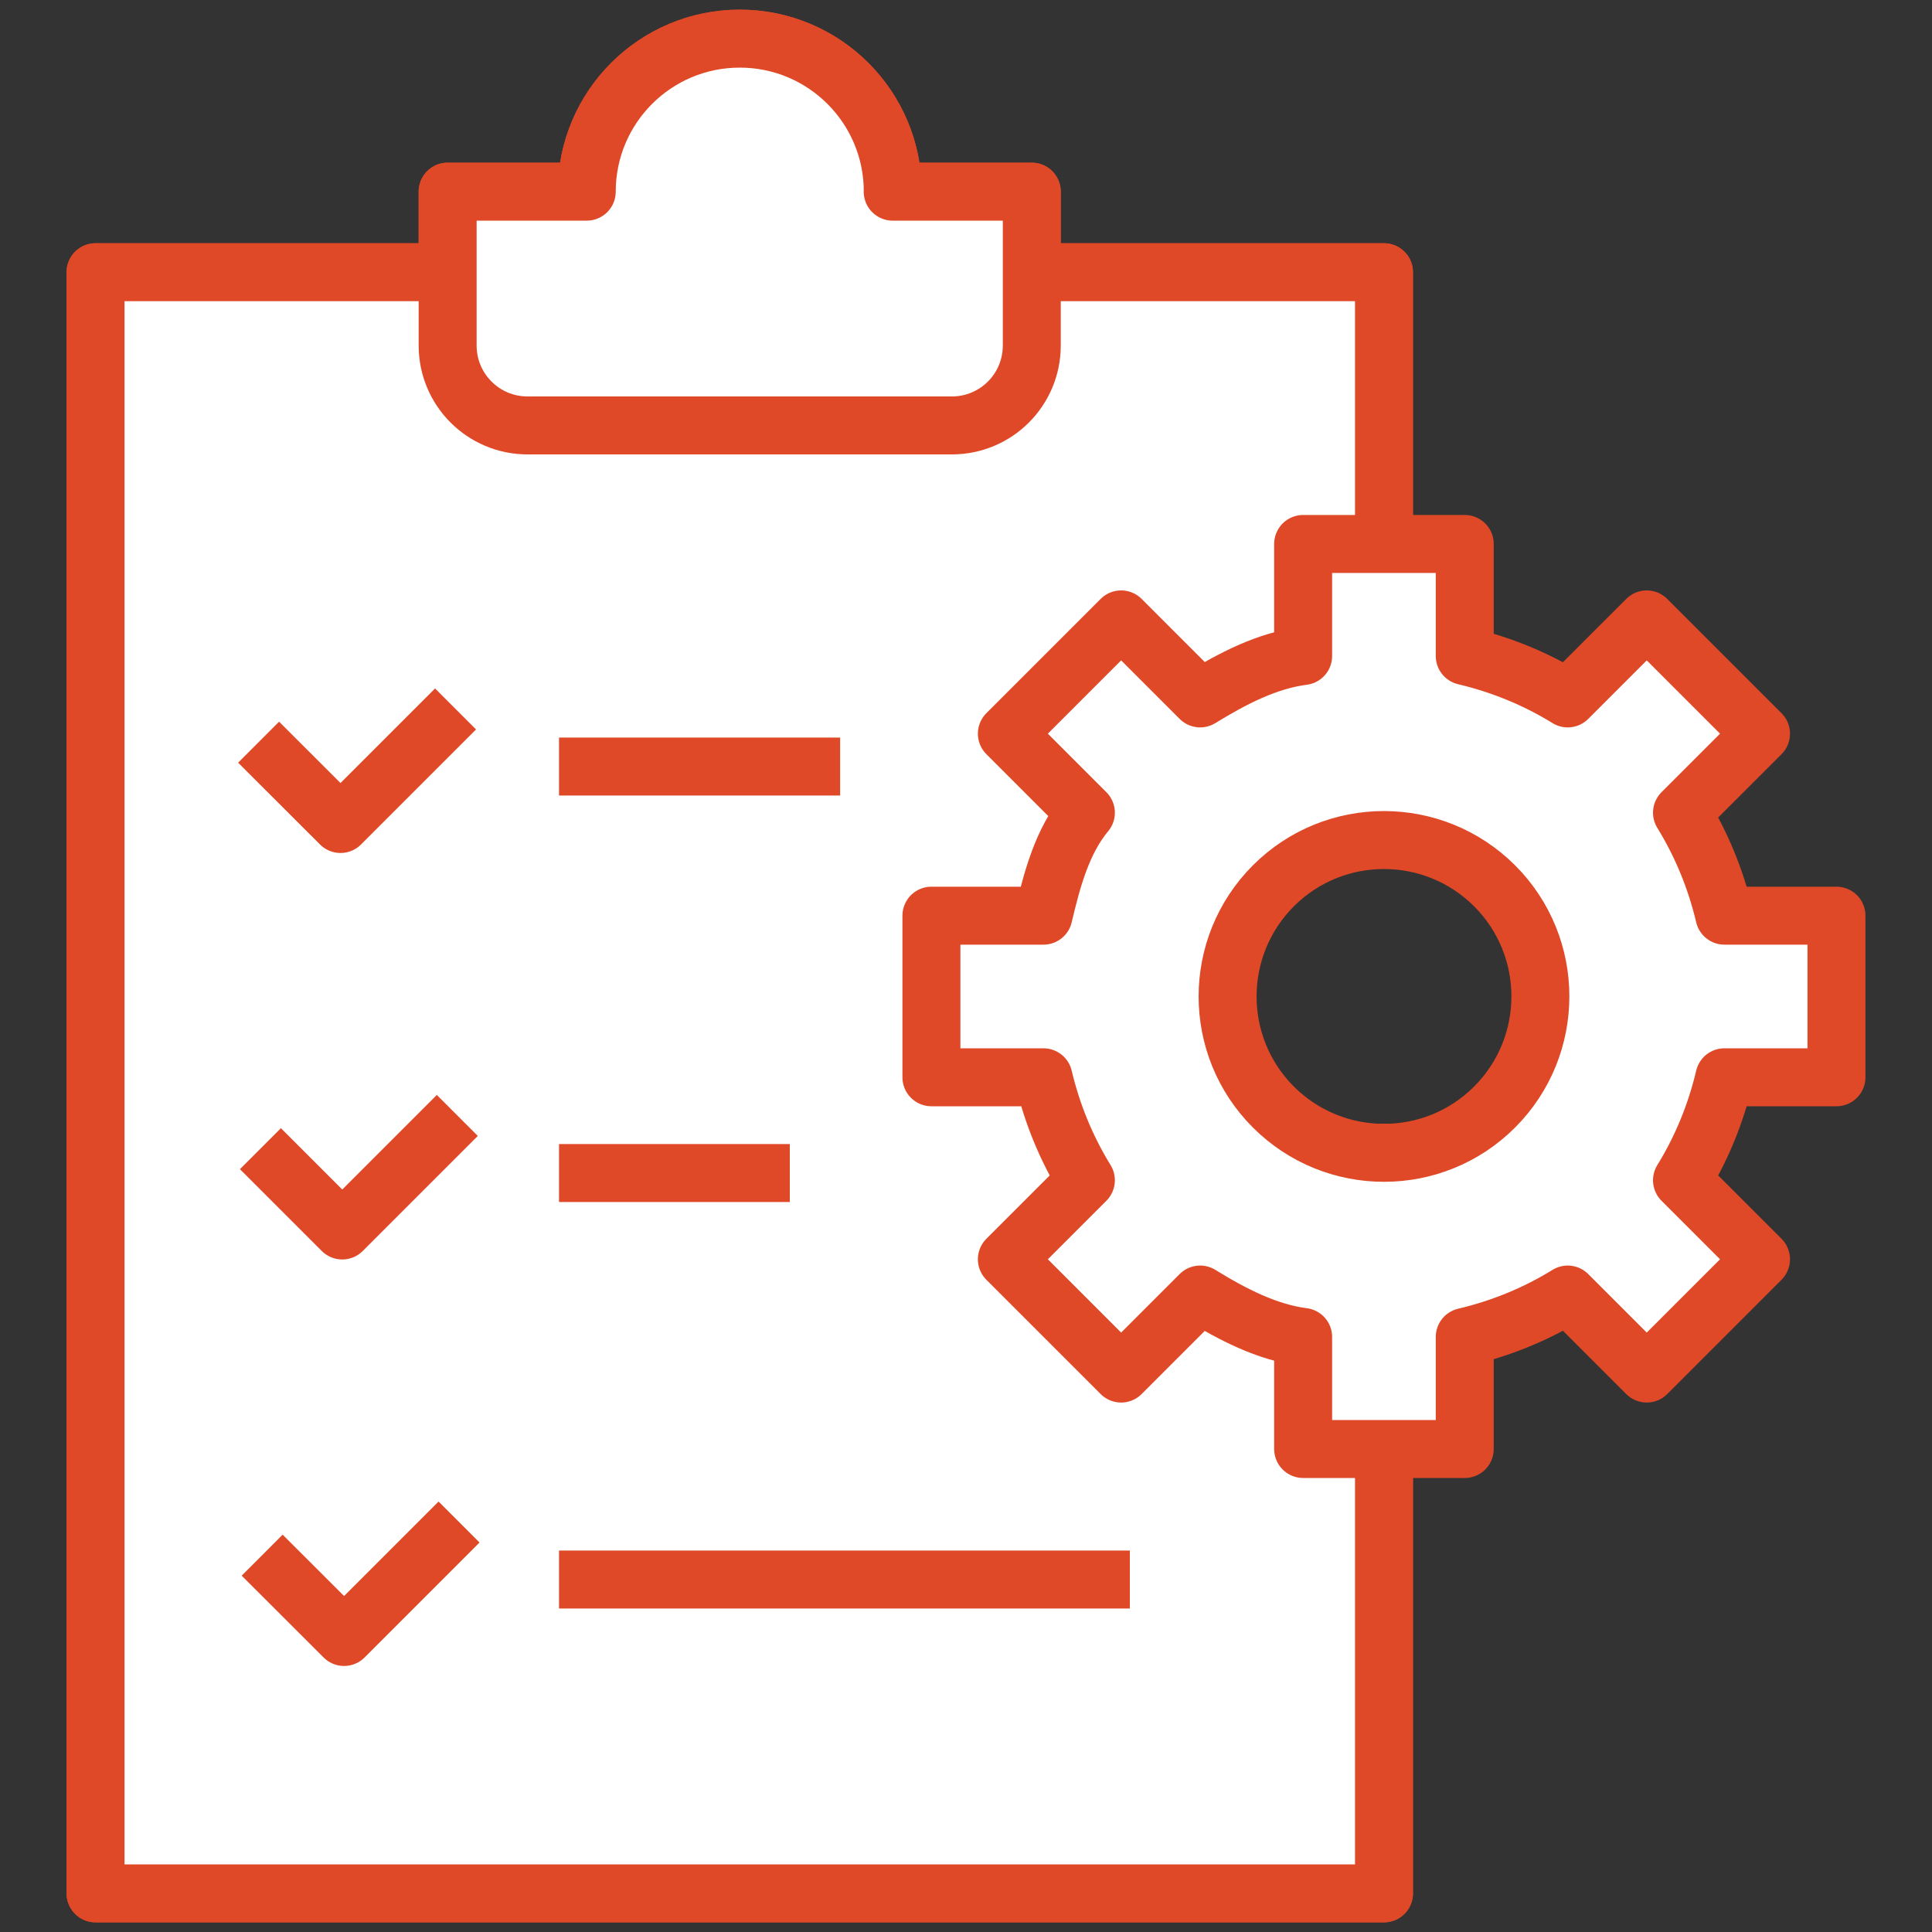 <?xml version="1.0" encoding="UTF-8"?><svg id="Layer_1" xmlns="http://www.w3.org/2000/svg" viewBox="0 0 200 200"><rect x="0" y="0" width="200" height="200" fill="#333333" stroke="none"/><polyline points="143.27 55.18 143.27 60.32 110.7 70.32 110.7 123.89 143.27 119.34 143.27 196 9.89 196 9.89 28.18 46.35 28.18" style="fill:#fff; stroke:#df4928; stroke-linejoin:round; stroke-width:6px;"/><line x1="57.87" y1="121.43" x2="81.76" y2="121.43" style="fill:#fff; stroke:#df4928; stroke-linejoin:round; stroke-width:6px;"/><line x1="57.87" y1="79.35" x2="86.97" y2="79.35" style="fill:#fff; stroke:#df4928; stroke-linejoin:round; stroke-width:6px;"/><polyline points="46.35 28.18 106.81 28.18 143.27 28.18 143.27 56.32" style="fill:#fff; stroke:#df4928; stroke-linejoin:round; stroke-width:6px;"/><path d="M92.42,19.84c0-8.75-7.09-15.84-15.84-15.84s-15.84,7.09-15.84,15.84h-14.4v15.93c0,4.57,3.7,8.27,8.27,8.27h43.93c4.57,0,8.27-3.7,8.27-8.27v-15.93h-14.4Z" style="fill:#fff; stroke:#df4928; stroke-linejoin:round; stroke-width:6px;"/><polyline points="143.27 55.18 143.27 70.32 112.7 73.32 114.7 119.89 143.27 119.34 143.27 196 9.89 196 9.89 28.18 46.35 28.18" style="fill:#fff; stroke:#df4928; stroke-linejoin:round; stroke-width:6px;"/><line x1="57.87" y1="121.43" x2="81.76" y2="121.43" style="fill:#fff; stroke:#df4928; stroke-linejoin:round; stroke-width:6px;"/><line x1="57.87" y1="79.35" x2="86.97" y2="79.35" style="fill:#fff; stroke:#df4928; stroke-linejoin:round; stroke-width:6px;"/><polyline points="46.35 28.18 106.81 28.18 143.27 28.18 143.27 56.32" style="fill:#fff; stroke:#df4928; stroke-linejoin:round; stroke-width:6px;"/><path d="M92.42,19.84c0-8.75-7.09-15.84-15.84-15.84s-15.84,7.09-15.84,15.84h-14.4v15.93c0,4.57,3.7,8.27,8.27,8.27h43.93c4.57,0,8.27-3.7,8.27-8.27v-15.93h-14.4Z" style="fill:#fff; stroke:#df4928; stroke-linejoin:round; stroke-width:6px;"/><path d="M190.11,111.52v-16.73h-11.6c-.88-3.72-2.33-7.31-4.39-10.66l8.18-8.18-11.83-11.83-8.18,8.18c-3.34-2.06-6.94-3.51-10.66-4.39v-11.6h-16.73v11.6c-3.72.47-7.31,2.33-10.66,4.39l-8.18-8.18-11.83,11.83,8.18,8.18c-2.46,2.95-3.51,6.94-4.39,10.66h-11.6v16.73h11.6c.88,3.72,2.33,7.31,4.39,10.66l-8.18,8.18,11.83,11.83,8.18-8.18c3.34,2.06,6.94,3.92,10.66,4.39v11.6h16.73v-11.6c3.72-.88,7.31-2.32,10.66-4.39l8.18,8.18,11.83-11.83-8.18-8.18c2.06-3.34,3.51-6.94,4.39-10.66h11.6ZM154.72,114.6c-6.32,6.32-16.57,6.32-22.9,0-6.32-6.32-6.32-16.57,0-22.9,6.32-6.32,16.57-6.32,22.9,0,6.32,6.32,6.32,16.57,0,22.9Z" style="fill:#fff; stroke:#df4928; stroke-linejoin:round; stroke-width:6px;"/><line x1="57.87" y1="163.51" x2="116.96" y2="163.51" style="fill:#fff; stroke:#df4928; stroke-linejoin:round; stroke-width:6px;"/><polyline points="26.96 118.91 35.43 127.38 47.34 115.47" style="fill:#fff; stroke:#df4928; stroke-linejoin:round; stroke-width:6px;"/><polyline points="27.14 160.99 35.62 169.46 47.52 157.56" style="fill:#fff; stroke:#df4928; stroke-linejoin:round; stroke-width:6px;"/><polyline points="26.77 76.83 35.25 85.3 47.16 73.39" style="fill:#fff; stroke:#df4928; stroke-linejoin:round; stroke-width:6px;"/></svg>